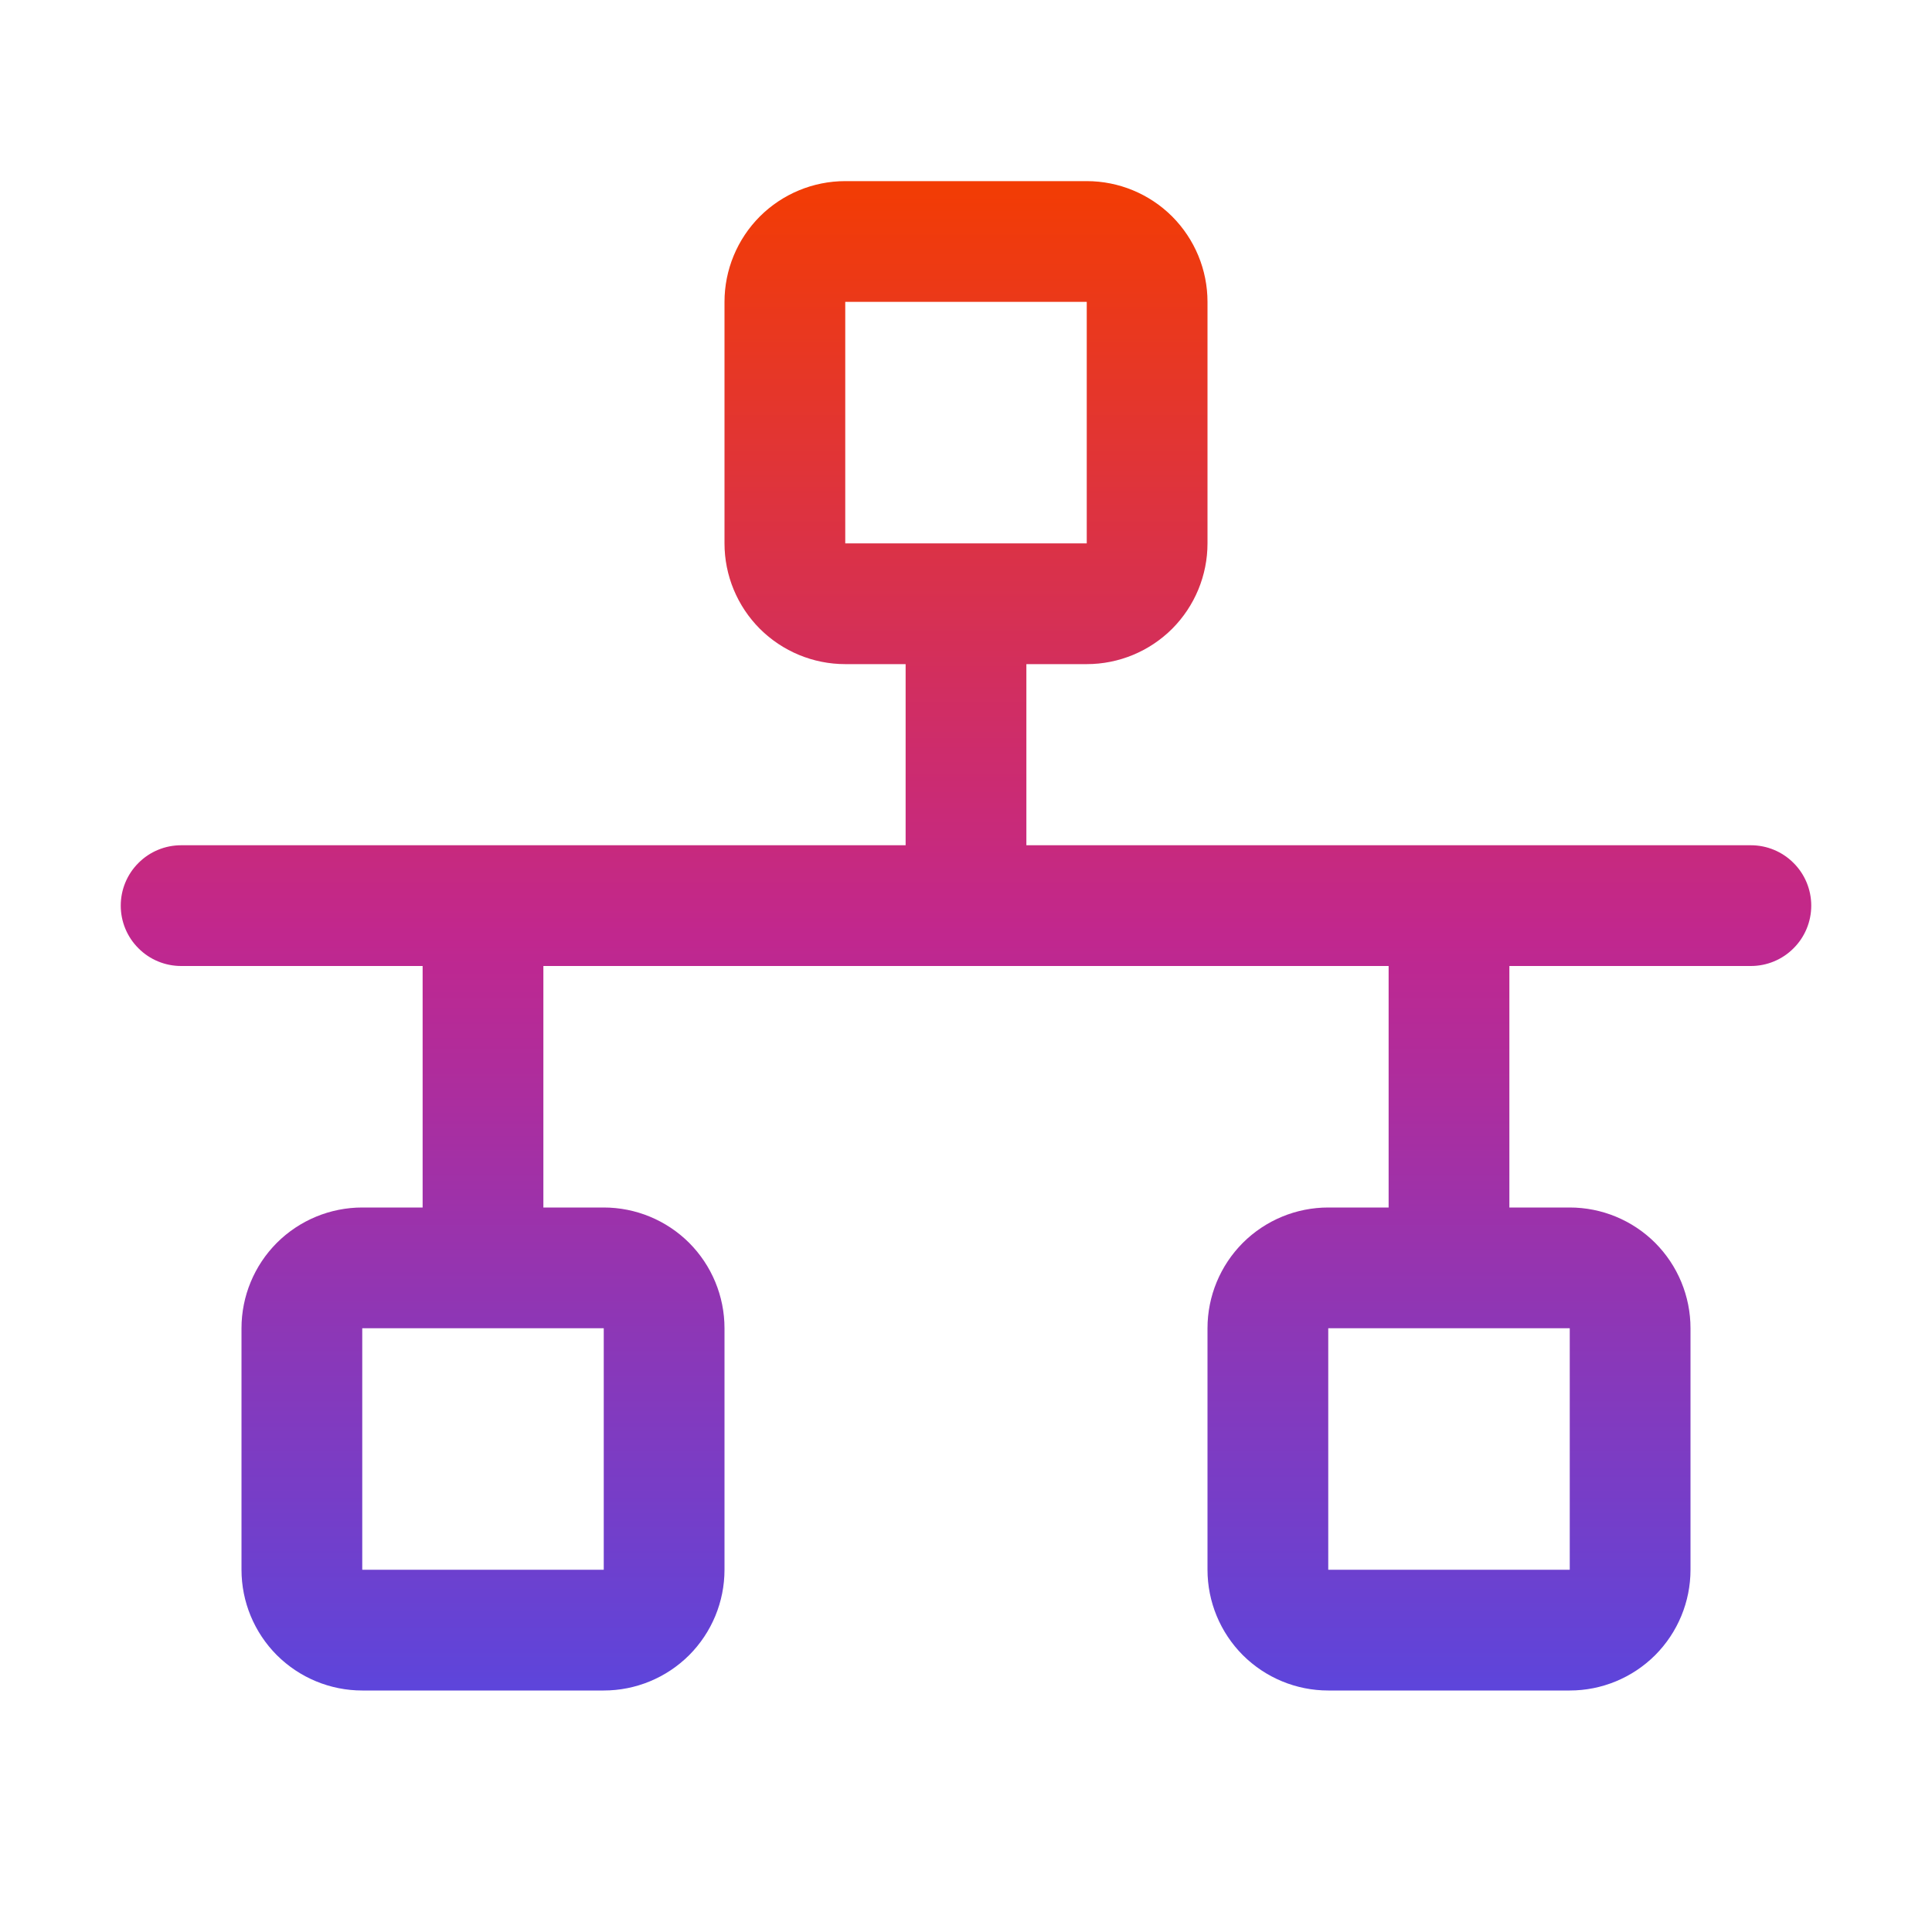 <svg width="24" height="24" viewBox="0 0 24 24" fill="none" xmlns="http://www.w3.org/2000/svg">
<path d="M21.75 10.5H12.75V8.25H13.5C13.898 8.25 14.279 8.092 14.561 7.811C14.842 7.529 15 7.148 15 6.75V3.75C15 3.352 14.842 2.971 14.561 2.689C14.279 2.408 13.898 2.25 13.5 2.25H10.5C10.102 2.25 9.721 2.408 9.439 2.689C9.158 2.971 9 3.352 9 3.75V6.75C9 7.148 9.158 7.529 9.439 7.811C9.721 8.092 10.102 8.25 10.5 8.25H11.25V10.5H2.25C2.051 10.5 1.86 10.579 1.72 10.72C1.579 10.86 1.5 11.051 1.5 11.25C1.5 11.449 1.579 11.64 1.72 11.78C1.86 11.921 2.051 12 2.25 12H5.25V15H4.5C4.102 15 3.721 15.158 3.439 15.439C3.158 15.721 3 16.102 3 16.5V19.5C3 19.898 3.158 20.279 3.439 20.561C3.721 20.842 4.102 21 4.5 21H7.5C7.898 21 8.279 20.842 8.561 20.561C8.842 20.279 9 19.898 9 19.5V16.5C9 16.102 8.842 15.721 8.561 15.439C8.279 15.158 7.898 15 7.5 15H6.75V12H17.25V15H16.5C16.102 15 15.721 15.158 15.439 15.439C15.158 15.721 15 16.102 15 16.5V19.5C15 19.898 15.158 20.279 15.439 20.561C15.721 20.842 16.102 21 16.5 21H19.5C19.898 21 20.279 20.842 20.561 20.561C20.842 20.279 21 19.898 21 19.5V16.5C21 16.102 20.842 15.721 20.561 15.439C20.279 15.158 19.898 15 19.5 15H18.75V12H21.75C21.949 12 22.14 11.921 22.28 11.78C22.421 11.64 22.5 11.449 22.5 11.25C22.5 11.051 22.421 10.86 22.28 10.72C22.14 10.579 21.949 10.5 21.75 10.5ZM10.5 3.75H13.5V6.75H10.5V3.75ZM7.5 19.5H4.5V16.5H7.5V19.5ZM19.5 19.5H16.5V16.5H19.5V19.5Z" fill="url(#paint0_linear_40_3118)"/>
<defs>
<linearGradient id="paint0_linear_40_3118" x1="12" y1="2.25" x2="12" y2="21" gradientUnits="userSpaceOnUse">
<stop stop-color="#F33C03"/>
<stop offset="0.5" stop-color="#C1278E"/>
<stop offset="1" stop-color="#5D45DB"/>
</linearGradient>
</defs>
</svg>
